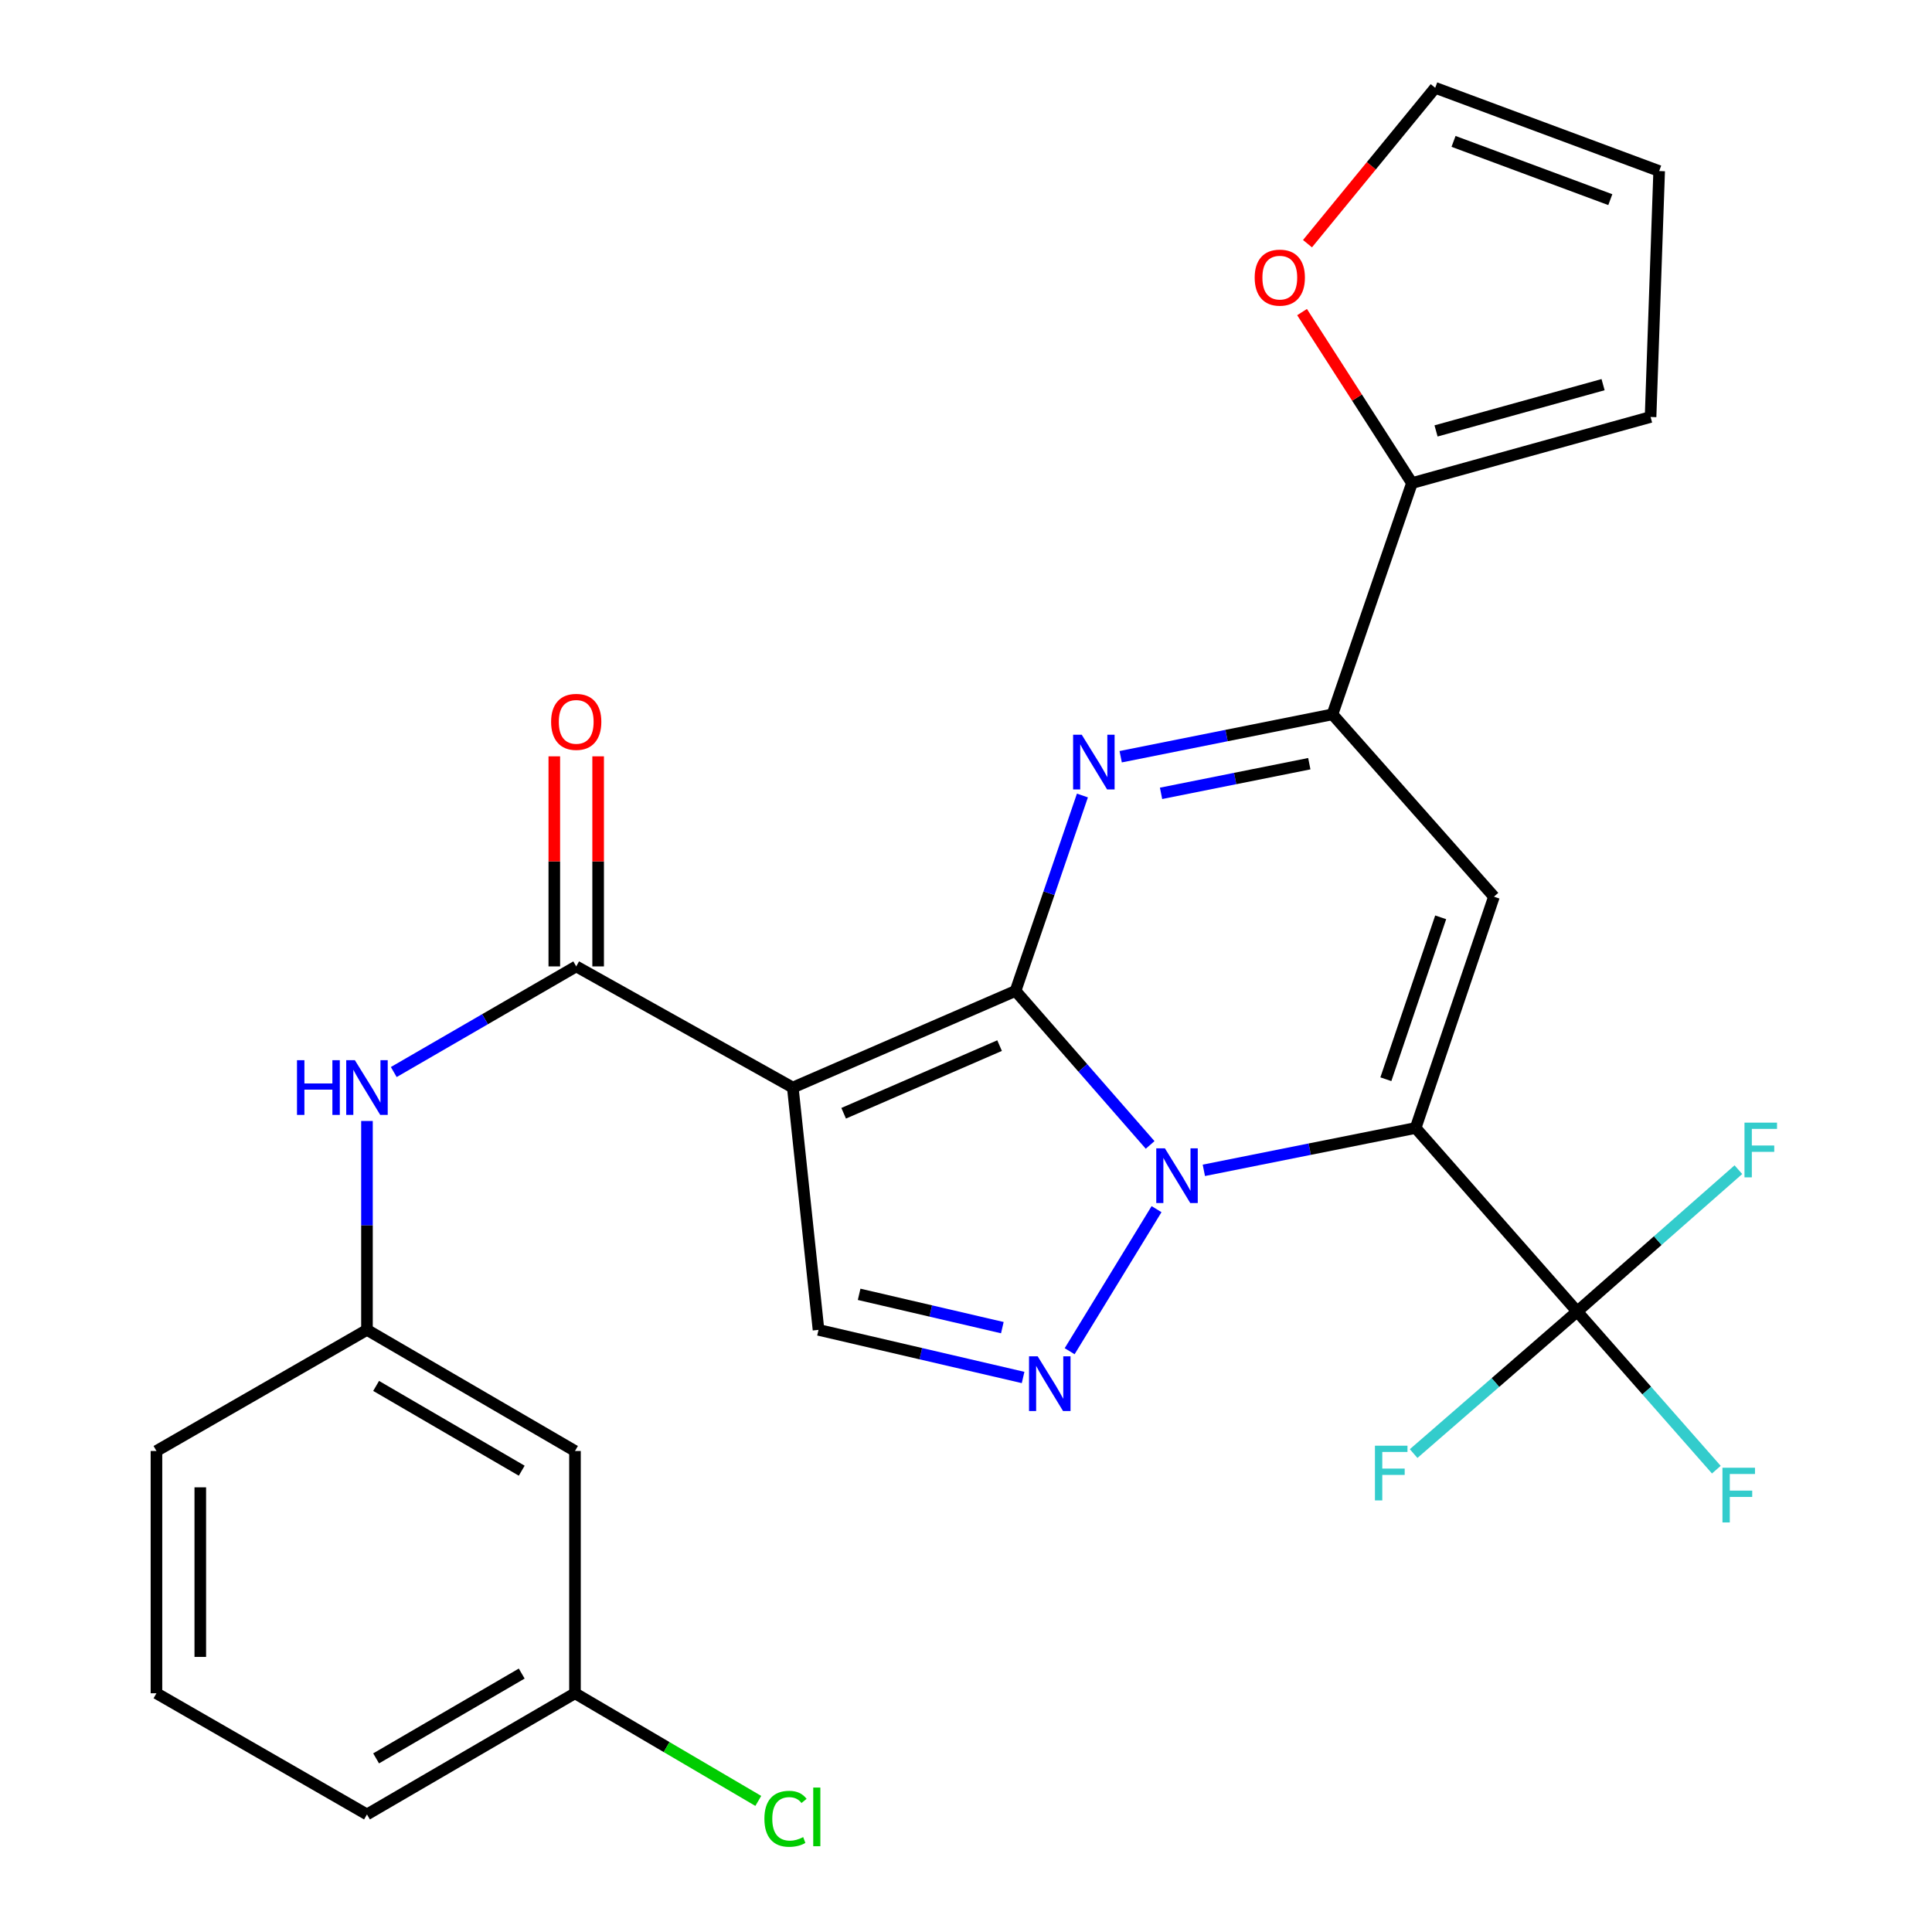 <?xml version='1.0' encoding='iso-8859-1'?>
<svg version='1.1' baseProfile='full'
              xmlns='http://www.w3.org/2000/svg'
                      xmlns:rdkit='http://www.rdkit.org/xml'
                      xmlns:xlink='http://www.w3.org/1999/xlink'
                  xml:space='preserve'
width='1000px' height='1000px' viewBox='0 0 1000 1000'>
<!-- END OF HEADER -->
<rect style='opacity:1.0;fill:#FFFFFF;stroke:none' width='1000' height='1000' x='0' y='0'> </rect>
<path class='bond-0' d='M 525.642,512.89 L 560.473,552.754' style='fill:none;fill-rule:evenodd;stroke:#000000;stroke-width:6px;stroke-linecap:butt;stroke-linejoin:miter;stroke-opacity:1' />
<path class='bond-0' d='M 560.473,552.754 L 595.304,592.617' style='fill:none;fill-rule:evenodd;stroke:#0000FF;stroke-width:6px;stroke-linecap:butt;stroke-linejoin:miter;stroke-opacity:1' />
<path class='bond-2' d='M 525.642,512.89 L 410.352,562.916' style='fill:none;fill-rule:evenodd;stroke:#000000;stroke-width:6px;stroke-linecap:butt;stroke-linejoin:miter;stroke-opacity:1' />
<path class='bond-2' d='M 517.379,541.207 L 436.677,576.225' style='fill:none;fill-rule:evenodd;stroke:#000000;stroke-width:6px;stroke-linecap:butt;stroke-linejoin:miter;stroke-opacity:1' />
<path class='bond-3' d='M 525.642,512.89 L 542.951,462.321' style='fill:none;fill-rule:evenodd;stroke:#000000;stroke-width:6px;stroke-linecap:butt;stroke-linejoin:miter;stroke-opacity:1' />
<path class='bond-3' d='M 542.951,462.321 L 560.259,411.752' style='fill:none;fill-rule:evenodd;stroke:#0000FF;stroke-width:6px;stroke-linecap:butt;stroke-linejoin:miter;stroke-opacity:1' />
<path class='bond-1' d='M 623.109,605.765 L 677.918,594.802' style='fill:none;fill-rule:evenodd;stroke:#0000FF;stroke-width:6px;stroke-linecap:butt;stroke-linejoin:miter;stroke-opacity:1' />
<path class='bond-1' d='M 677.918,594.802 L 732.727,583.839' style='fill:none;fill-rule:evenodd;stroke:#000000;stroke-width:6px;stroke-linecap:butt;stroke-linejoin:miter;stroke-opacity:1' />
<path class='bond-5' d='M 598.627,625.858 L 553.645,699.387' style='fill:none;fill-rule:evenodd;stroke:#0000FF;stroke-width:6px;stroke-linecap:butt;stroke-linejoin:miter;stroke-opacity:1' />
<path class='bond-7' d='M 732.727,583.839 L 816.343,678.836' style='fill:none;fill-rule:evenodd;stroke:#000000;stroke-width:6px;stroke-linecap:butt;stroke-linejoin:miter;stroke-opacity:1' />
<path class='bond-28' d='M 732.727,583.839 L 773.262,464.125' style='fill:none;fill-rule:evenodd;stroke:#000000;stroke-width:6px;stroke-linecap:butt;stroke-linejoin:miter;stroke-opacity:1' />
<path class='bond-28' d='M 717.319,558.606 L 745.693,474.806' style='fill:none;fill-rule:evenodd;stroke:#000000;stroke-width:6px;stroke-linecap:butt;stroke-linejoin:miter;stroke-opacity:1' />
<path class='bond-8' d='M 410.352,562.916 L 298.251,500.211' style='fill:none;fill-rule:evenodd;stroke:#000000;stroke-width:6px;stroke-linecap:butt;stroke-linejoin:miter;stroke-opacity:1' />
<path class='bond-9' d='M 410.352,562.916 L 423.662,688.339' style='fill:none;fill-rule:evenodd;stroke:#000000;stroke-width:6px;stroke-linecap:butt;stroke-linejoin:miter;stroke-opacity:1' />
<path class='bond-6' d='M 580.066,391.683 L 634.875,380.714' style='fill:none;fill-rule:evenodd;stroke:#0000FF;stroke-width:6px;stroke-linecap:butt;stroke-linejoin:miter;stroke-opacity:1' />
<path class='bond-6' d='M 634.875,380.714 L 689.684,369.746' style='fill:none;fill-rule:evenodd;stroke:#000000;stroke-width:6px;stroke-linecap:butt;stroke-linejoin:miter;stroke-opacity:1' />
<path class='bond-6' d='M 600.961,410.638 L 639.327,402.96' style='fill:none;fill-rule:evenodd;stroke:#0000FF;stroke-width:6px;stroke-linecap:butt;stroke-linejoin:miter;stroke-opacity:1' />
<path class='bond-6' d='M 639.327,402.96 L 677.694,395.282' style='fill:none;fill-rule:evenodd;stroke:#000000;stroke-width:6px;stroke-linecap:butt;stroke-linejoin:miter;stroke-opacity:1' />
<path class='bond-4' d='M 773.262,464.125 L 689.684,369.746' style='fill:none;fill-rule:evenodd;stroke:#000000;stroke-width:6px;stroke-linecap:butt;stroke-linejoin:miter;stroke-opacity:1' />
<path class='bond-27' d='M 529.551,712.98 L 476.607,700.66' style='fill:none;fill-rule:evenodd;stroke:#0000FF;stroke-width:6px;stroke-linecap:butt;stroke-linejoin:miter;stroke-opacity:1' />
<path class='bond-27' d='M 476.607,700.66 L 423.662,688.339' style='fill:none;fill-rule:evenodd;stroke:#000000;stroke-width:6px;stroke-linecap:butt;stroke-linejoin:miter;stroke-opacity:1' />
<path class='bond-27' d='M 518.81,687.187 L 481.749,678.563' style='fill:none;fill-rule:evenodd;stroke:#0000FF;stroke-width:6px;stroke-linecap:butt;stroke-linejoin:miter;stroke-opacity:1' />
<path class='bond-27' d='M 481.749,678.563 L 444.688,669.939' style='fill:none;fill-rule:evenodd;stroke:#000000;stroke-width:6px;stroke-linecap:butt;stroke-linejoin:miter;stroke-opacity:1' />
<path class='bond-10' d='M 689.684,369.746 L 730.824,250.044' style='fill:none;fill-rule:evenodd;stroke:#000000;stroke-width:6px;stroke-linecap:butt;stroke-linejoin:miter;stroke-opacity:1' />
<path class='bond-19' d='M 816.343,678.836 L 774.018,715.602' style='fill:none;fill-rule:evenodd;stroke:#000000;stroke-width:6px;stroke-linecap:butt;stroke-linejoin:miter;stroke-opacity:1' />
<path class='bond-19' d='M 774.018,715.602 L 731.693,752.368' style='fill:none;fill-rule:evenodd;stroke:#33CCCC;stroke-width:6px;stroke-linecap:butt;stroke-linejoin:miter;stroke-opacity:1' />
<path class='bond-20' d='M 816.343,678.836 L 858.062,642.13' style='fill:none;fill-rule:evenodd;stroke:#000000;stroke-width:6px;stroke-linecap:butt;stroke-linejoin:miter;stroke-opacity:1' />
<path class='bond-20' d='M 858.062,642.13 L 899.781,605.425' style='fill:none;fill-rule:evenodd;stroke:#33CCCC;stroke-width:6px;stroke-linecap:butt;stroke-linejoin:miter;stroke-opacity:1' />
<path class='bond-21' d='M 816.343,678.836 L 852.359,719.765' style='fill:none;fill-rule:evenodd;stroke:#000000;stroke-width:6px;stroke-linecap:butt;stroke-linejoin:miter;stroke-opacity:1' />
<path class='bond-21' d='M 852.359,719.765 L 888.374,760.694' style='fill:none;fill-rule:evenodd;stroke:#33CCCC;stroke-width:6px;stroke-linecap:butt;stroke-linejoin:miter;stroke-opacity:1' />
<path class='bond-11' d='M 298.251,500.211 L 251.032,527.549' style='fill:none;fill-rule:evenodd;stroke:#000000;stroke-width:6px;stroke-linecap:butt;stroke-linejoin:miter;stroke-opacity:1' />
<path class='bond-11' d='M 251.032,527.549 L 203.813,554.887' style='fill:none;fill-rule:evenodd;stroke:#0000FF;stroke-width:6px;stroke-linecap:butt;stroke-linejoin:miter;stroke-opacity:1' />
<path class='bond-13' d='M 309.595,500.211 L 309.595,445.845' style='fill:none;fill-rule:evenodd;stroke:#000000;stroke-width:6px;stroke-linecap:butt;stroke-linejoin:miter;stroke-opacity:1' />
<path class='bond-13' d='M 309.595,445.845 L 309.595,391.478' style='fill:none;fill-rule:evenodd;stroke:#FF0000;stroke-width:6px;stroke-linecap:butt;stroke-linejoin:miter;stroke-opacity:1' />
<path class='bond-13' d='M 286.908,500.211 L 286.908,445.845' style='fill:none;fill-rule:evenodd;stroke:#000000;stroke-width:6px;stroke-linecap:butt;stroke-linejoin:miter;stroke-opacity:1' />
<path class='bond-13' d='M 286.908,445.845 L 286.908,391.478' style='fill:none;fill-rule:evenodd;stroke:#FF0000;stroke-width:6px;stroke-linecap:butt;stroke-linejoin:miter;stroke-opacity:1' />
<path class='bond-12' d='M 730.824,250.044 L 702.383,205.791' style='fill:none;fill-rule:evenodd;stroke:#000000;stroke-width:6px;stroke-linecap:butt;stroke-linejoin:miter;stroke-opacity:1' />
<path class='bond-12' d='M 702.383,205.791 L 673.941,161.538' style='fill:none;fill-rule:evenodd;stroke:#FF0000;stroke-width:6px;stroke-linecap:butt;stroke-linejoin:miter;stroke-opacity:1' />
<path class='bond-15' d='M 730.824,250.044 L 854.332,215.824' style='fill:none;fill-rule:evenodd;stroke:#000000;stroke-width:6px;stroke-linecap:butt;stroke-linejoin:miter;stroke-opacity:1' />
<path class='bond-15' d='M 743.293,223.048 L 829.748,199.094' style='fill:none;fill-rule:evenodd;stroke:#000000;stroke-width:6px;stroke-linecap:butt;stroke-linejoin:miter;stroke-opacity:1' />
<path class='bond-14' d='M 189.944,580.212 L 189.944,634.276' style='fill:none;fill-rule:evenodd;stroke:#0000FF;stroke-width:6px;stroke-linecap:butt;stroke-linejoin:miter;stroke-opacity:1' />
<path class='bond-14' d='M 189.944,634.276 L 189.944,688.339' style='fill:none;fill-rule:evenodd;stroke:#000000;stroke-width:6px;stroke-linecap:butt;stroke-linejoin:miter;stroke-opacity:1' />
<path class='bond-16' d='M 676.756,126.123 L 709.809,85.789' style='fill:none;fill-rule:evenodd;stroke:#FF0000;stroke-width:6px;stroke-linecap:butt;stroke-linejoin:miter;stroke-opacity:1' />
<path class='bond-16' d='M 709.809,85.789 L 742.861,45.455' style='fill:none;fill-rule:evenodd;stroke:#000000;stroke-width:6px;stroke-linecap:butt;stroke-linejoin:miter;stroke-opacity:1' />
<path class='bond-17' d='M 189.944,688.339 L 297.609,751.032' style='fill:none;fill-rule:evenodd;stroke:#000000;stroke-width:6px;stroke-linecap:butt;stroke-linejoin:miter;stroke-opacity:1' />
<path class='bond-17' d='M 194.678,717.349 L 270.043,761.234' style='fill:none;fill-rule:evenodd;stroke:#000000;stroke-width:6px;stroke-linecap:butt;stroke-linejoin:miter;stroke-opacity:1' />
<path class='bond-25' d='M 189.944,688.339 L 80.982,751.032' style='fill:none;fill-rule:evenodd;stroke:#000000;stroke-width:6px;stroke-linecap:butt;stroke-linejoin:miter;stroke-opacity:1' />
<path class='bond-18' d='M 854.332,215.824 L 858.781,88.535' style='fill:none;fill-rule:evenodd;stroke:#000000;stroke-width:6px;stroke-linecap:butt;stroke-linejoin:miter;stroke-opacity:1' />
<path class='bond-29' d='M 742.861,45.455 L 858.781,88.535' style='fill:none;fill-rule:evenodd;stroke:#000000;stroke-width:6px;stroke-linecap:butt;stroke-linejoin:miter;stroke-opacity:1' />
<path class='bond-29' d='M 752.346,73.183 L 833.49,103.339' style='fill:none;fill-rule:evenodd;stroke:#000000;stroke-width:6px;stroke-linecap:butt;stroke-linejoin:miter;stroke-opacity:1' />
<path class='bond-22' d='M 297.609,751.032 L 297.609,876.431' style='fill:none;fill-rule:evenodd;stroke:#000000;stroke-width:6px;stroke-linecap:butt;stroke-linejoin:miter;stroke-opacity:1' />
<path class='bond-23' d='M 297.609,876.431 L 345.05,904.292' style='fill:none;fill-rule:evenodd;stroke:#000000;stroke-width:6px;stroke-linecap:butt;stroke-linejoin:miter;stroke-opacity:1' />
<path class='bond-23' d='M 345.05,904.292 L 392.492,932.153' style='fill:none;fill-rule:evenodd;stroke:#00CC00;stroke-width:6px;stroke-linecap:butt;stroke-linejoin:miter;stroke-opacity:1' />
<path class='bond-30' d='M 297.609,876.431 L 189.944,939.149' style='fill:none;fill-rule:evenodd;stroke:#000000;stroke-width:6px;stroke-linecap:butt;stroke-linejoin:miter;stroke-opacity:1' />
<path class='bond-30' d='M 270.039,866.235 L 194.674,910.137' style='fill:none;fill-rule:evenodd;stroke:#000000;stroke-width:6px;stroke-linecap:butt;stroke-linejoin:miter;stroke-opacity:1' />
<path class='bond-24' d='M 80.982,876.431 L 80.982,751.032' style='fill:none;fill-rule:evenodd;stroke:#000000;stroke-width:6px;stroke-linecap:butt;stroke-linejoin:miter;stroke-opacity:1' />
<path class='bond-24' d='M 103.669,857.621 L 103.669,769.842' style='fill:none;fill-rule:evenodd;stroke:#000000;stroke-width:6px;stroke-linecap:butt;stroke-linejoin:miter;stroke-opacity:1' />
<path class='bond-26' d='M 80.982,876.431 L 189.944,939.149' style='fill:none;fill-rule:evenodd;stroke:#000000;stroke-width:6px;stroke-linecap:butt;stroke-linejoin:miter;stroke-opacity:1' />
<path  class='atom-1' d='M 602.96 594.383
L 612.24 609.383
Q 613.16 610.863, 614.64 613.543
Q 616.12 616.223, 616.2 616.383
L 616.2 594.383
L 619.96 594.383
L 619.96 622.703
L 616.08 622.703
L 606.12 606.303
Q 604.96 604.383, 603.72 602.183
Q 602.52 599.983, 602.16 599.303
L 602.16 622.703
L 598.48 622.703
L 598.48 594.383
L 602.96 594.383
' fill='#0000FF'/>
<path  class='atom-4' d='M 559.917 380.302
L 569.197 395.302
Q 570.117 396.782, 571.597 399.462
Q 573.077 402.142, 573.157 402.302
L 573.157 380.302
L 576.917 380.302
L 576.917 408.622
L 573.037 408.622
L 563.077 392.222
Q 561.917 390.302, 560.677 388.102
Q 559.477 385.902, 559.117 385.222
L 559.117 408.622
L 555.437 408.622
L 555.437 380.302
L 559.917 380.302
' fill='#0000FF'/>
<path  class='atom-6' d='M 537.103 702.035
L 546.383 717.035
Q 547.303 718.515, 548.783 721.195
Q 550.263 723.875, 550.343 724.035
L 550.343 702.035
L 554.103 702.035
L 554.103 730.355
L 550.223 730.355
L 540.263 713.955
Q 539.103 712.035, 537.863 709.835
Q 536.663 707.635, 536.303 706.955
L 536.303 730.355
L 532.623 730.355
L 532.623 702.035
L 537.103 702.035
' fill='#0000FF'/>
<path  class='atom-12' d='M 153.724 548.756
L 157.564 548.756
L 157.564 560.796
L 172.044 560.796
L 172.044 548.756
L 175.884 548.756
L 175.884 577.076
L 172.044 577.076
L 172.044 563.996
L 157.564 563.996
L 157.564 577.076
L 153.724 577.076
L 153.724 548.756
' fill='#0000FF'/>
<path  class='atom-12' d='M 183.684 548.756
L 192.964 563.756
Q 193.884 565.236, 195.364 567.916
Q 196.844 570.596, 196.924 570.756
L 196.924 548.756
L 200.684 548.756
L 200.684 577.076
L 196.804 577.076
L 186.844 560.676
Q 185.684 558.756, 184.444 556.556
Q 183.244 554.356, 182.884 553.676
L 182.884 577.076
L 179.204 577.076
L 179.204 548.756
L 183.684 548.756
' fill='#0000FF'/>
<path  class='atom-13' d='M 649.422 143.695
Q 649.422 136.895, 652.782 133.095
Q 656.142 129.295, 662.422 129.295
Q 668.702 129.295, 672.062 133.095
Q 675.422 136.895, 675.422 143.695
Q 675.422 150.575, 672.022 154.495
Q 668.622 158.375, 662.422 158.375
Q 656.182 158.375, 652.782 154.495
Q 649.422 150.615, 649.422 143.695
M 662.422 155.175
Q 666.742 155.175, 669.062 152.295
Q 671.422 149.375, 671.422 143.695
Q 671.422 138.135, 669.062 135.335
Q 666.742 132.495, 662.422 132.495
Q 658.102 132.495, 655.742 135.295
Q 653.422 138.095, 653.422 143.695
Q 653.422 149.415, 655.742 152.295
Q 658.102 155.175, 662.422 155.175
' fill='#FF0000'/>
<path  class='atom-14' d='M 285.251 373.632
Q 285.251 366.832, 288.611 363.032
Q 291.971 359.232, 298.251 359.232
Q 304.531 359.232, 307.891 363.032
Q 311.251 366.832, 311.251 373.632
Q 311.251 380.512, 307.851 384.432
Q 304.451 388.312, 298.251 388.312
Q 292.011 388.312, 288.611 384.432
Q 285.251 380.552, 285.251 373.632
M 298.251 385.112
Q 302.571 385.112, 304.891 382.232
Q 307.251 379.312, 307.251 373.632
Q 307.251 368.072, 304.891 365.272
Q 302.571 362.432, 298.251 362.432
Q 293.931 362.432, 291.571 365.232
Q 289.251 368.032, 289.251 373.632
Q 289.251 379.352, 291.571 382.232
Q 293.931 385.112, 298.251 385.112
' fill='#FF0000'/>
<path  class='atom-20' d='M 711.666 748.292
L 728.506 748.292
L 728.506 751.532
L 715.466 751.532
L 715.466 760.132
L 727.066 760.132
L 727.066 763.412
L 715.466 763.412
L 715.466 776.612
L 711.666 776.612
L 711.666 748.292
' fill='#33CCCC'/>
<path  class='atom-21' d='M 902.945 581.073
L 919.785 581.073
L 919.785 584.313
L 906.745 584.313
L 906.745 592.913
L 918.345 592.913
L 918.345 596.193
L 906.745 596.193
L 906.745 609.393
L 902.945 609.393
L 902.945 581.073
' fill='#33CCCC'/>
<path  class='atom-22' d='M 891.539 759.698
L 908.379 759.698
L 908.379 762.938
L 895.339 762.938
L 895.339 771.538
L 906.939 771.538
L 906.939 774.818
L 895.339 774.818
L 895.339 788.018
L 891.539 788.018
L 891.539 759.698
' fill='#33CCCC'/>
<path  class='atom-24' d='M 395.651 941.402
Q 395.651 934.362, 398.931 930.682
Q 402.251 926.962, 408.531 926.962
Q 414.371 926.962, 417.491 931.082
L 414.851 933.242
Q 412.571 930.242, 408.531 930.242
Q 404.251 930.242, 401.971 933.122
Q 399.731 935.962, 399.731 941.402
Q 399.731 947.002, 402.051 949.882
Q 404.411 952.762, 408.971 952.762
Q 412.091 952.762, 415.731 950.882
L 416.851 953.882
Q 415.371 954.842, 413.131 955.402
Q 410.891 955.962, 408.411 955.962
Q 402.251 955.962, 398.931 952.202
Q 395.651 948.442, 395.651 941.402
' fill='#00CC00'/>
<path  class='atom-24' d='M 420.931 925.242
L 424.611 925.242
L 424.611 955.602
L 420.931 955.602
L 420.931 925.242
' fill='#00CC00'/>
</svg>
